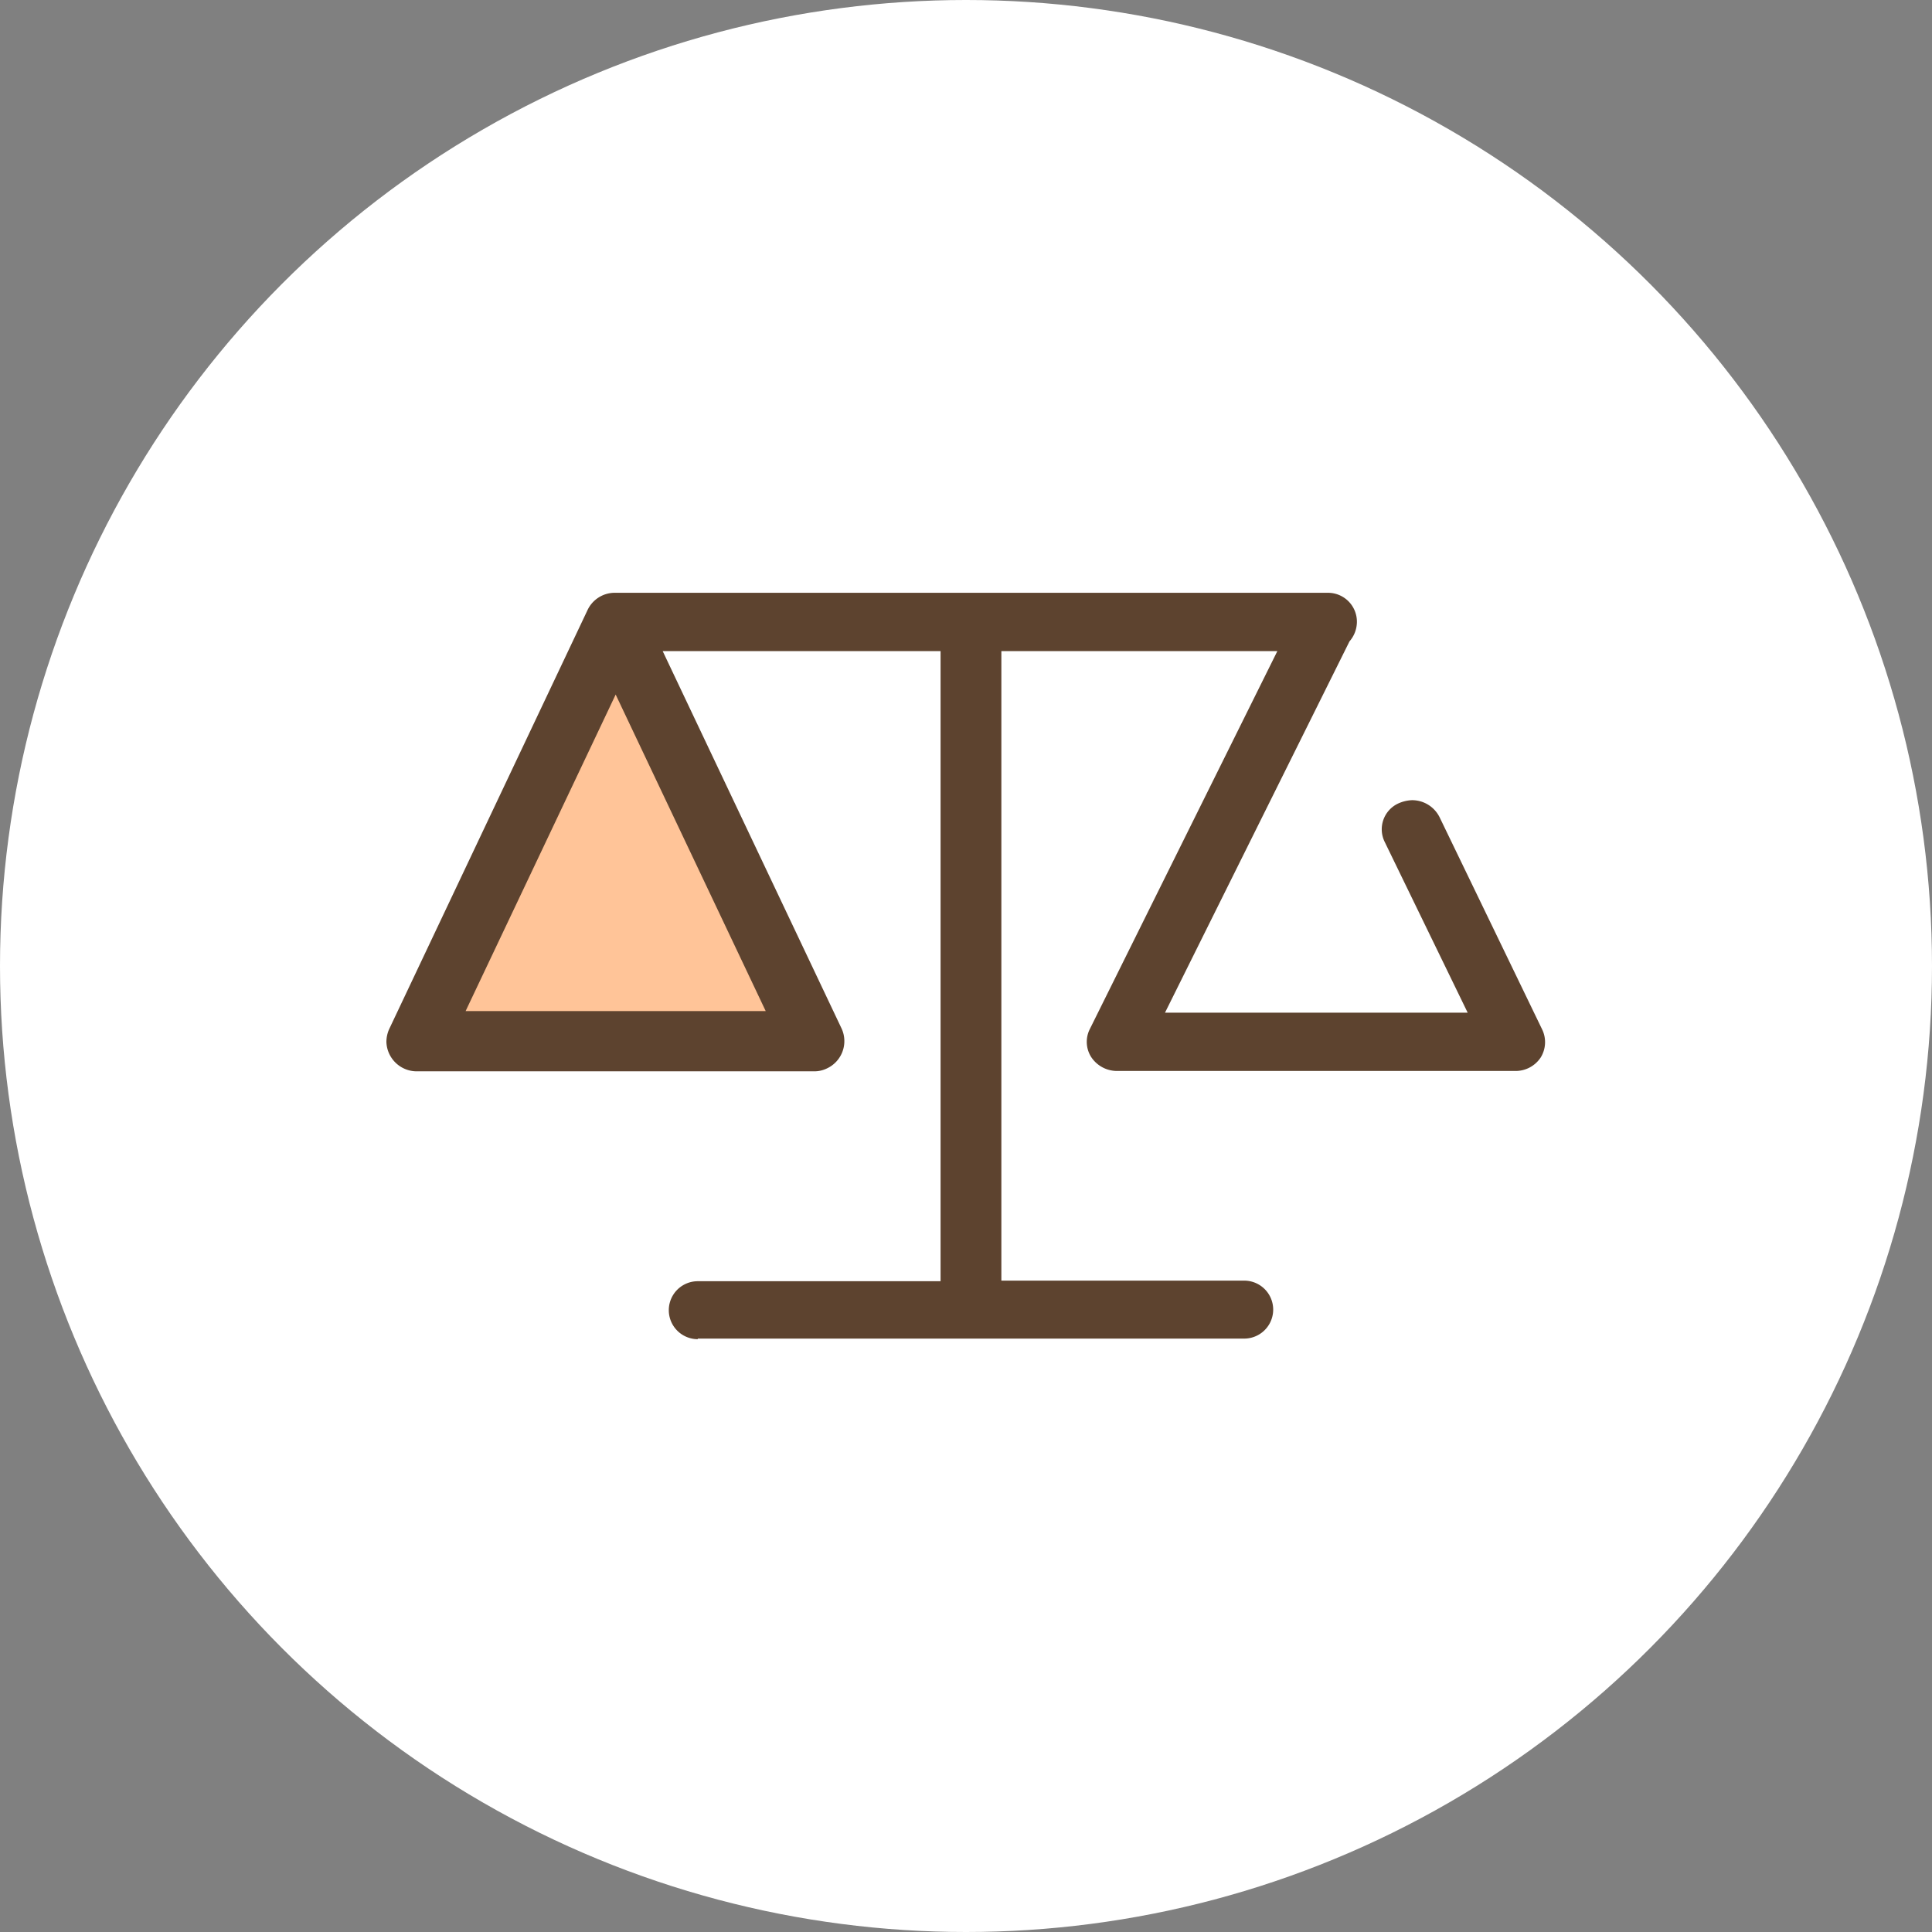 <svg xmlns="http://www.w3.org/2000/svg" viewBox="0 0 147 147">
  <rect x="0" y="0" width="147" height="147" fill="#808080" stroke="none"/>
  <g id="グループ_196350" data-name="グループ 196350" transform="translate(-98 -93)">
    <circle id="楕円形_2969" data-name="楕円形 2969" cx="73.5" cy="73.5" r="73.5" transform="translate(98 93)" fill="#fff"/>
    <g id="ic_menu--シミュレーション" transform="translate(123.242 118.242)">
      <g id="背景" transform="translate(0 0)">
        <rect id="長方形_1472668" data-name="長方形 1472668" width="98" height="98" transform="translate(-0.242 -0.242)" fill="none"/>
      </g>
      <g id="オブジェクト" transform="translate(4.158 19.862)">
        <g id="グループ_182502" data-name="グループ 182502">
          <path id="多角形_19" data-name="多角形 19" d="M18.139,10.27,33.378,40.724H2.9Z" transform="translate(-0.695 -5.713)" fill="#ffc498"/>
          <path id="ic" d="M25.692,65.2a2.205,2.205,0,1,1,0-4.41H44.165V12.845H23.021L36.643,41.583A2.29,2.29,0,0,1,35.516,44.6a2.183,2.183,0,0,1-.955.22H4.352A2.312,2.312,0,0,1,2,42.588a2.4,2.4,0,0,1,.22-1L17.288,9.758A2.291,2.291,0,0,1,19.321,8.41H73.638a2.2,2.2,0,0,1,2.205,2.2,2.269,2.269,0,0,1-.563,1.494L61.241,40.358h23.03L77.95,27.349a2.165,2.165,0,0,1,1-2.891,2.8,2.8,0,0,1,1.078-.269,2.337,2.337,0,0,1,2.107,1.3l7.815,16.17a2.219,2.219,0,0,1-.122,2.107A2.289,2.289,0,0,1,87.9,44.793H57.59a2.355,2.355,0,0,1-1.96-1.053,2.154,2.154,0,0,1-.123-2.107L69.791,12.845h-21v47.9H67.268a2.205,2.205,0,0,1,0,4.41H25.692ZM8.027,40.236H30.861L19.444,16.152Z" transform="translate(-2 -8.41)" fill="#5d432f"/>
        </g>
      </g>
    </g>
  </g>
</svg>
